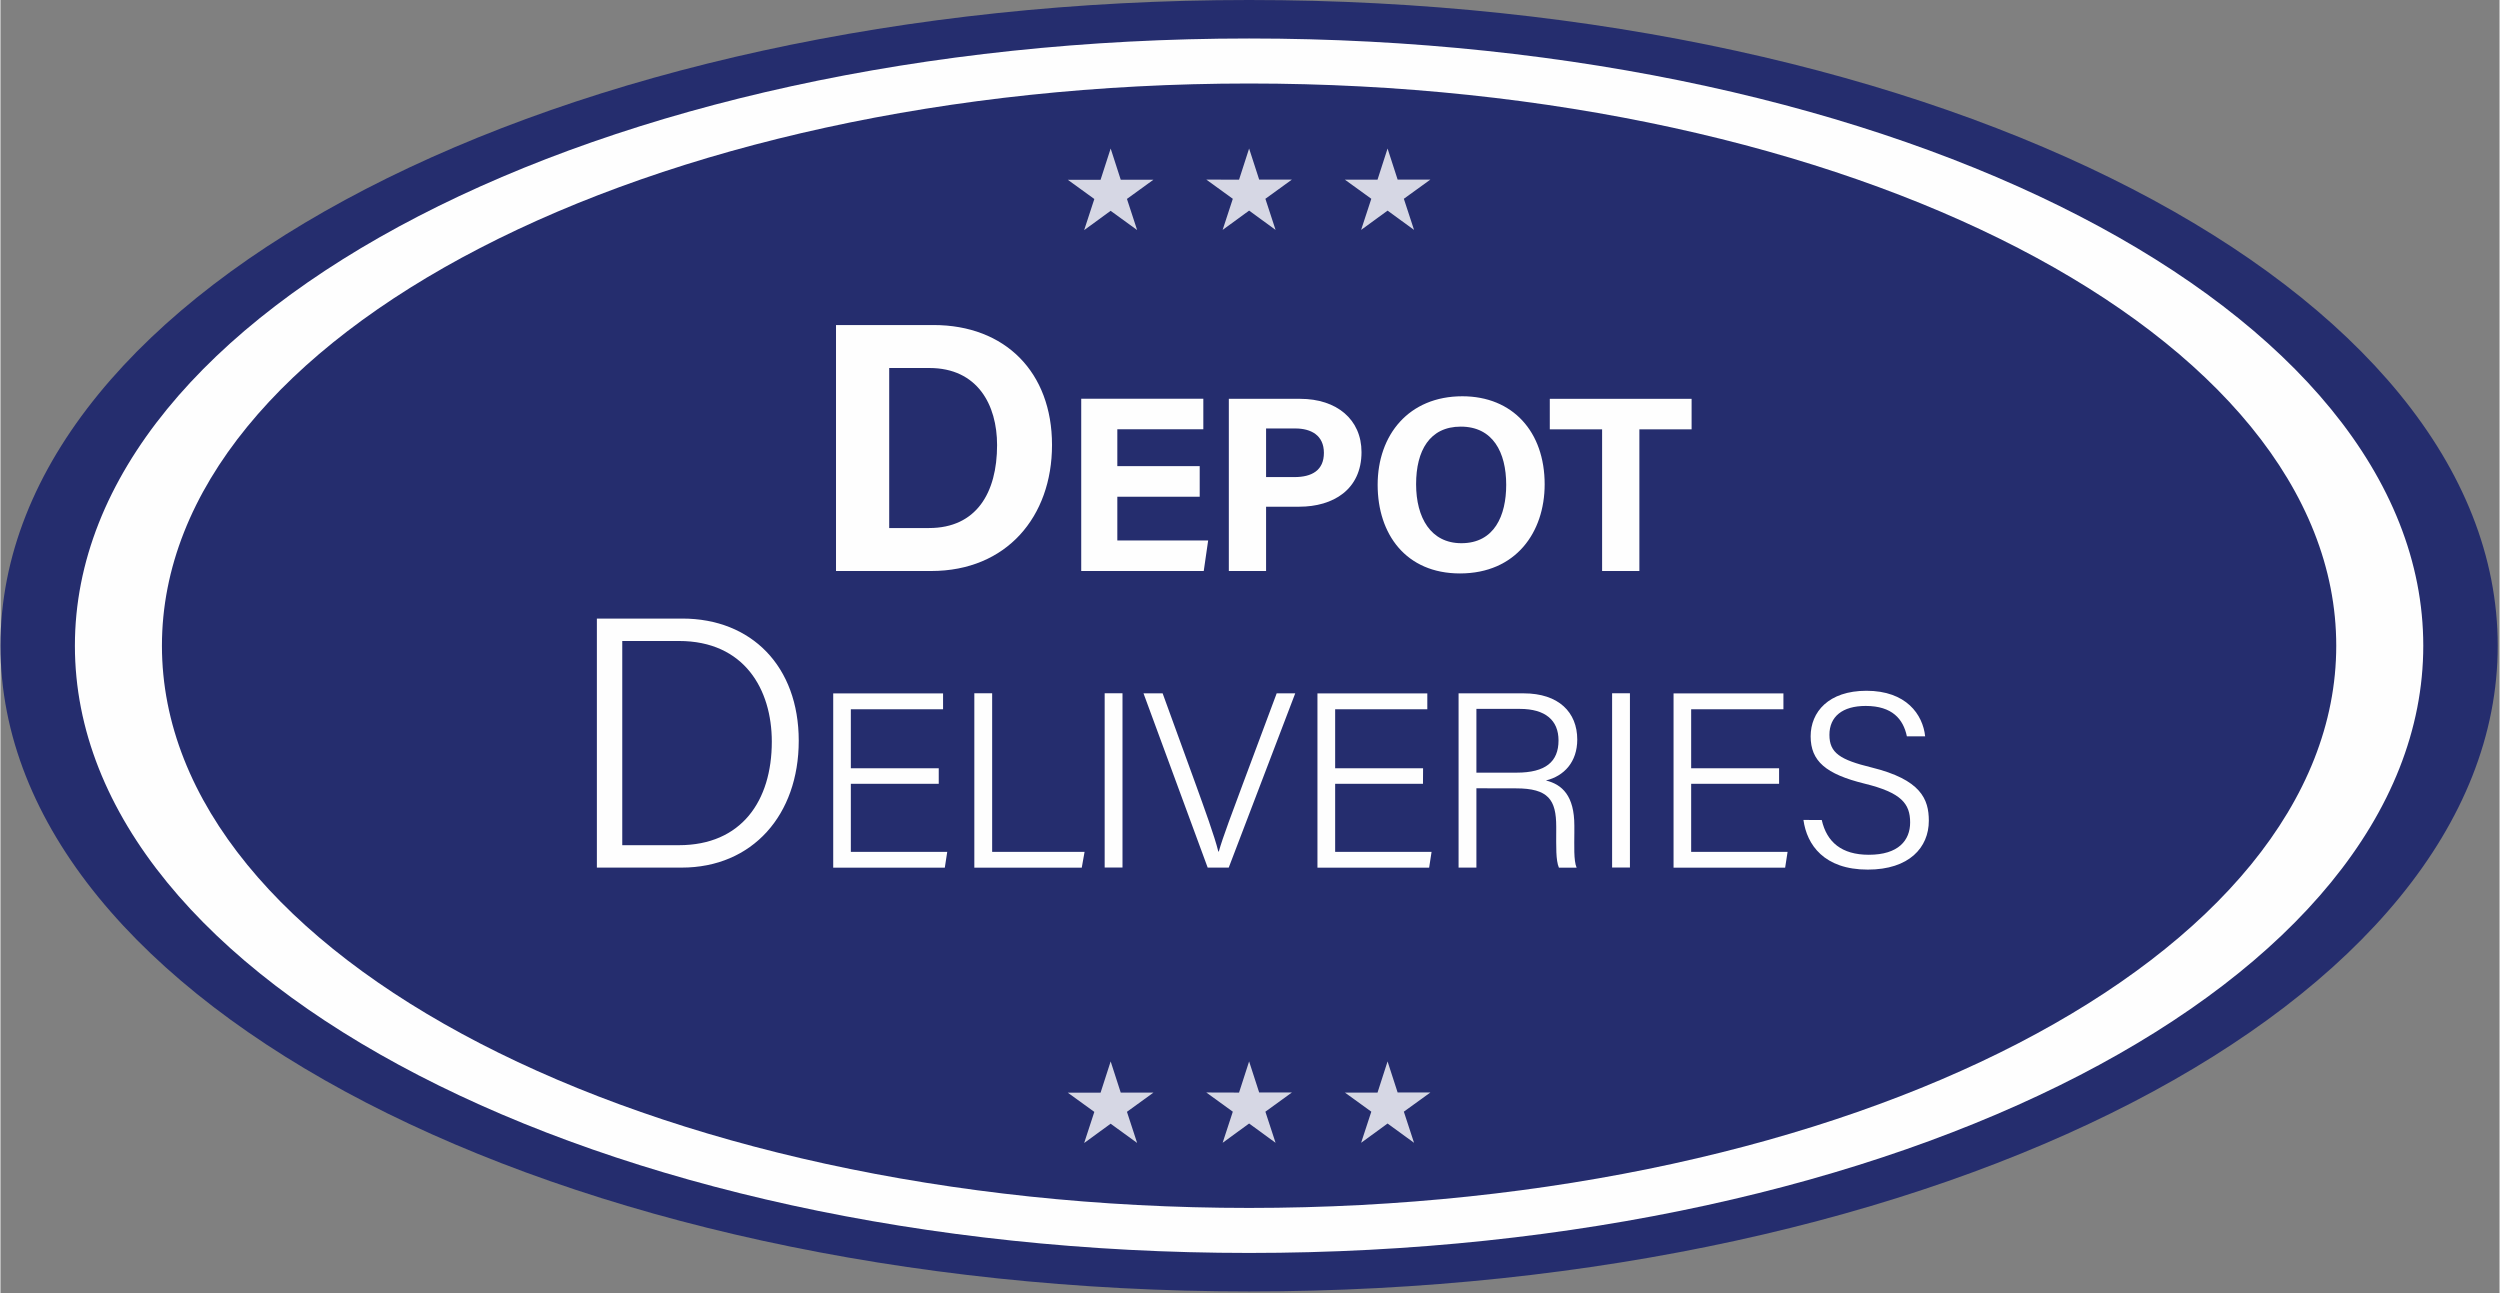 <svg version="1.2" baseProfile="tiny-ps" xmlns="http://www.w3.org/2000/svg" viewBox="0 0 1262 653" width="145" height="75">
	<rect x="0" y="0" width="1262" height="653" fill="#808080" stroke="none"/>
	<title>depot-deliveries-logo-svg</title>
	<style>
		tspan { white-space:pre }
		.shp0 { fill: #252d6e } 
		.shp1 { fill: #fefefe } 
		.shp2 { fill: #ffffff } 
	</style>
	<g id="Layer_2">
		<g id="Layer_1-2">
			<path id="Layer" class="shp0" d="M630.54 652.16C281.85 652.16 0 506.4 0 326.08C0 145.76 281.85 0 630.54 0C979.23 0 1261.08 145.76 1261.08 326.08C1261.08 506.4 979.23 652.16 630.54 652.16Z" />
			<path id="Layer" class="shp1" d="M630.54 632.72C302.64 632.72 37.59 495.65 37.59 326.08C37.59 156.51 302.64 19.44 630.54 19.44C958.44 19.44 1223.49 156.51 1223.49 326.08C1223.49 495.65 958.44 632.72 630.54 632.72Z" />
			<path id="Layer" class="shp0" d="M630.54 609.99C326.94 609.99 81.54 483.08 81.54 326.08C81.54 169.08 326.94 42.17 630.54 42.17C934.14 42.17 1179.54 169.08 1179.54 326.08C1179.54 483.08 934.14 609.99 630.54 609.99Z" />
			<g id="Layer" style="opacity: 0.812">
				<path id="Layer" fill-rule="evenodd" class="shp2" d="M560.64 75.01L565.72 90.75L582.25 90.75L568.86 100.45L574 116.17L560.62 106.46L547.25 116.21L552.39 100.49L538.99 90.79L555.54 90.79L560.62 75.05L560.64 75.01ZM678.86 90.69L678.9 90.72L678.86 90.72L678.86 90.69ZM678.9 90.72L695.4 90.72L700.47 75L705.55 90.69L722.09 90.69L708.69 100.38L713.84 116.1L700.47 106.36L687.11 116.1L692.26 100.38L678.9 90.72ZM625.47 90.74L630.55 75L635.63 90.69L652.16 90.69L638.77 100.39L643.91 116.1L630.55 106.35L617.18 116.1L622.32 100.39L608.93 90.69L625.47 90.74Z" />
			</g>
			<g id="Layer" style="opacity: 0.812">
				<path id="Layer" fill-rule="evenodd" class="shp2" d="M560.64 536.01L565.72 551.75L582.25 551.75L568.86 561.45L574 577.17L560.62 567.46L547.25 577.21L552.39 561.49L538.99 551.79L555.54 551.79L560.62 536.05L560.64 536.01ZM678.86 551.69L678.93 551.74L678.86 551.74L678.86 551.69ZM678.93 551.74L695.4 551.74L700.47 536L705.55 551.69L722.09 551.69L708.69 561.38L713.84 577.1L700.47 567.36L687.11 577.1L692.26 561.38L678.93 551.74ZM625.47 551.74L630.55 536L635.63 551.69L652.16 551.69L638.77 561.39L643.91 577.1L630.55 567.35L617.18 577.1L622.32 561.39L608.93 551.69L625.47 551.74Z" />
			</g>
			<path id="Layer" fill-rule="evenodd" class="shp1" d="M421.94 164.14L471.19 164.14C507.37 164.14 531.02 187.97 531.02 224.69C531.02 260.92 508.07 288.35 470.02 288.35L421.94 288.35L421.94 164.14ZM448.8 266.65L468.94 266.65C492.75 266.65 503.28 248.94 503.28 224.75C503.28 204.46 493.42 185.84 469.1 185.84L448.8 185.84L448.8 266.65Z" />
			<path id="Layer" class="shp1" d="M605.6 250.85L564 250.85L564 272.94L609.87 272.94L607.64 288.35L545.77 288.35L545.77 201.35L607.43 201.35L607.43 216.76L564 216.76L564 235.39L605.6 235.39L605.6 250.85Z" />
			<path id="Layer" fill-rule="evenodd" class="shp1" d="M620.31 201.4L656.31 201.4C674.78 201.4 687.31 211.8 687.31 228.33C687.31 247.21 673.01 255.88 655.86 255.88L639.12 255.88L639.12 288.35L620.31 288.35L620.31 201.4ZM639.12 240.92L653.47 240.92C662.17 240.92 668.32 237.57 668.32 228.69C668.32 219.81 661.83 216.37 653.86 216.37L639.12 216.37L639.12 240.92Z" />
			<path id="Layer" fill-rule="evenodd" class="shp1" d="M779.8 244.58C779.8 268.78 765.27 289.58 737.03 289.58C709.74 289.58 695.46 269.75 695.46 244.85C695.46 219.54 711.24 200.11 738.24 200.11C763.68 200.14 779.8 218 779.8 244.58ZM714.88 244.5C714.88 261.5 722.33 274.31 737.74 274.31C754.46 274.31 760.38 260.31 760.38 244.82C760.38 228.37 753.64 215.44 737.44 215.44C721.73 215.44 714.88 227.57 714.88 244.5Z" />
			<path id="Layer" class="shp1" d="M808.81 216.81L782.39 216.81L782.39 201.4L854 201.4L854 216.81L827.63 216.81L827.63 288.35L808.81 288.35L808.81 216.81Z" />
			<path id="Layer" fill-rule="evenodd" class="shp1" d="M301.18 312.37L344.34 312.37C379.22 312.37 403.12 336.45 403.12 374.08C403.12 411.47 379.79 438.13 343.99 438.13L301.18 438.13L301.18 312.37ZM314 426.81L342.6 426.81C374.2 426.81 389.52 404.43 389.52 374.53C389.52 348.15 375.65 323.69 342.63 323.69L314 323.69L314 426.81Z" />
			<path id="Layer" class="shp1" d="M473.82 395.82L429.43 395.82L429.43 430.17L478.11 430.17L476.88 438.17L420.53 438.17L420.53 350.17L476 350.17L476 358.17L429.43 358.17L429.43 387.97L473.82 387.97L473.82 395.82Z" />
			<path id="Layer" class="shp1" d="M491.79 350.09L500.79 350.09L500.79 430.17L547.46 430.17L546.04 438.17L491.79 438.17L491.79 350.09Z" />
			<path id="Layer" class="shp1" d="M566.61 350.09L566.61 438.09L557.61 438.09L557.61 350.09L566.61 350.09Z" />
			<path id="Layer" class="shp1" d="M609.63 438.13L577.22 350.13L586.88 350.13L603.27 395.2C608 408.31 613.09 422.25 615 430L615.25 430C617.12 423.16 622.69 408.53 627.47 395.66L644.47 350.13L653.84 350.13L620.26 438.13L609.63 438.13Z" />
			<path id="Layer" class="shp1" d="M718.35 395.82L674 395.82L674 430.17L722.69 430.17L721.46 438.17L665.06 438.17L665.06 350.17L720.54 350.17L720.54 358.17L674 358.17L674 387.97L718.4 387.97L718.35 395.82Z" />
			<path id="Layer" fill-rule="evenodd" class="shp1" d="M745.33 398.07L745.33 438.13L736.33 438.13L736.33 350.13L769.18 350.13C786.87 350.13 796.26 359.67 796.26 373.46C796.26 384.77 789.63 391.9 780.44 394.12C788.65 396.17 794.79 401.83 794.79 416.94L794.79 420.51C794.79 426.62 794.38 434.65 795.94 438.17L787 438.17C785.38 434.39 785.64 427.43 785.64 419.56L785.64 417.47C785.64 403.88 781.7 398.11 765.32 398.11L745.33 398.07ZM745.33 390.18L765.63 390.18C780.19 390.18 786.8 384.72 786.8 373.91C786.8 363.75 780.18 357.98 767.26 357.98L745.33 357.98L745.33 390.18Z" />
			<path id="Layer" class="shp1" d="M822.86 350.09L822.86 438.09L813.86 438.09L813.86 350.09L822.86 350.09Z" />
			<path id="Layer" class="shp1" d="M898.18 395.82L853.78 395.82L853.78 430.17L902.47 430.17L901.24 438.17L844.89 438.17L844.89 350.17L900.37 350.17L900.37 358.17L853.78 358.17L853.78 387.97L898.18 387.97L898.18 395.82Z" />
			<path id="Layer" class="shp1" d="M919.73 414.1C922.26 425.28 929.8 431.65 943.49 431.65C958.49 431.65 964.36 424.33 964.36 415.33C964.36 405.89 959.98 400.28 941.36 395.73C921.79 390.9 914.12 384.38 914.12 371.83C914.12 359.58 923.12 348.83 942.31 348.83C962.4 348.83 970.78 360.83 971.94 371.83L962.71 371.83C960.9 363.12 955.3 356.49 941.92 356.49C930.11 356.49 923.6 361.92 923.6 371.09C923.6 380.26 929.01 383.67 944.88 387.56C969.8 393.7 973.8 403.56 973.8 414.46C973.8 427.98 963.88 439.14 942.98 439.14C920.92 439.14 912.2 426.64 910.48 414.06L919.73 414.1Z" />
		</g>
	</g>
</svg>